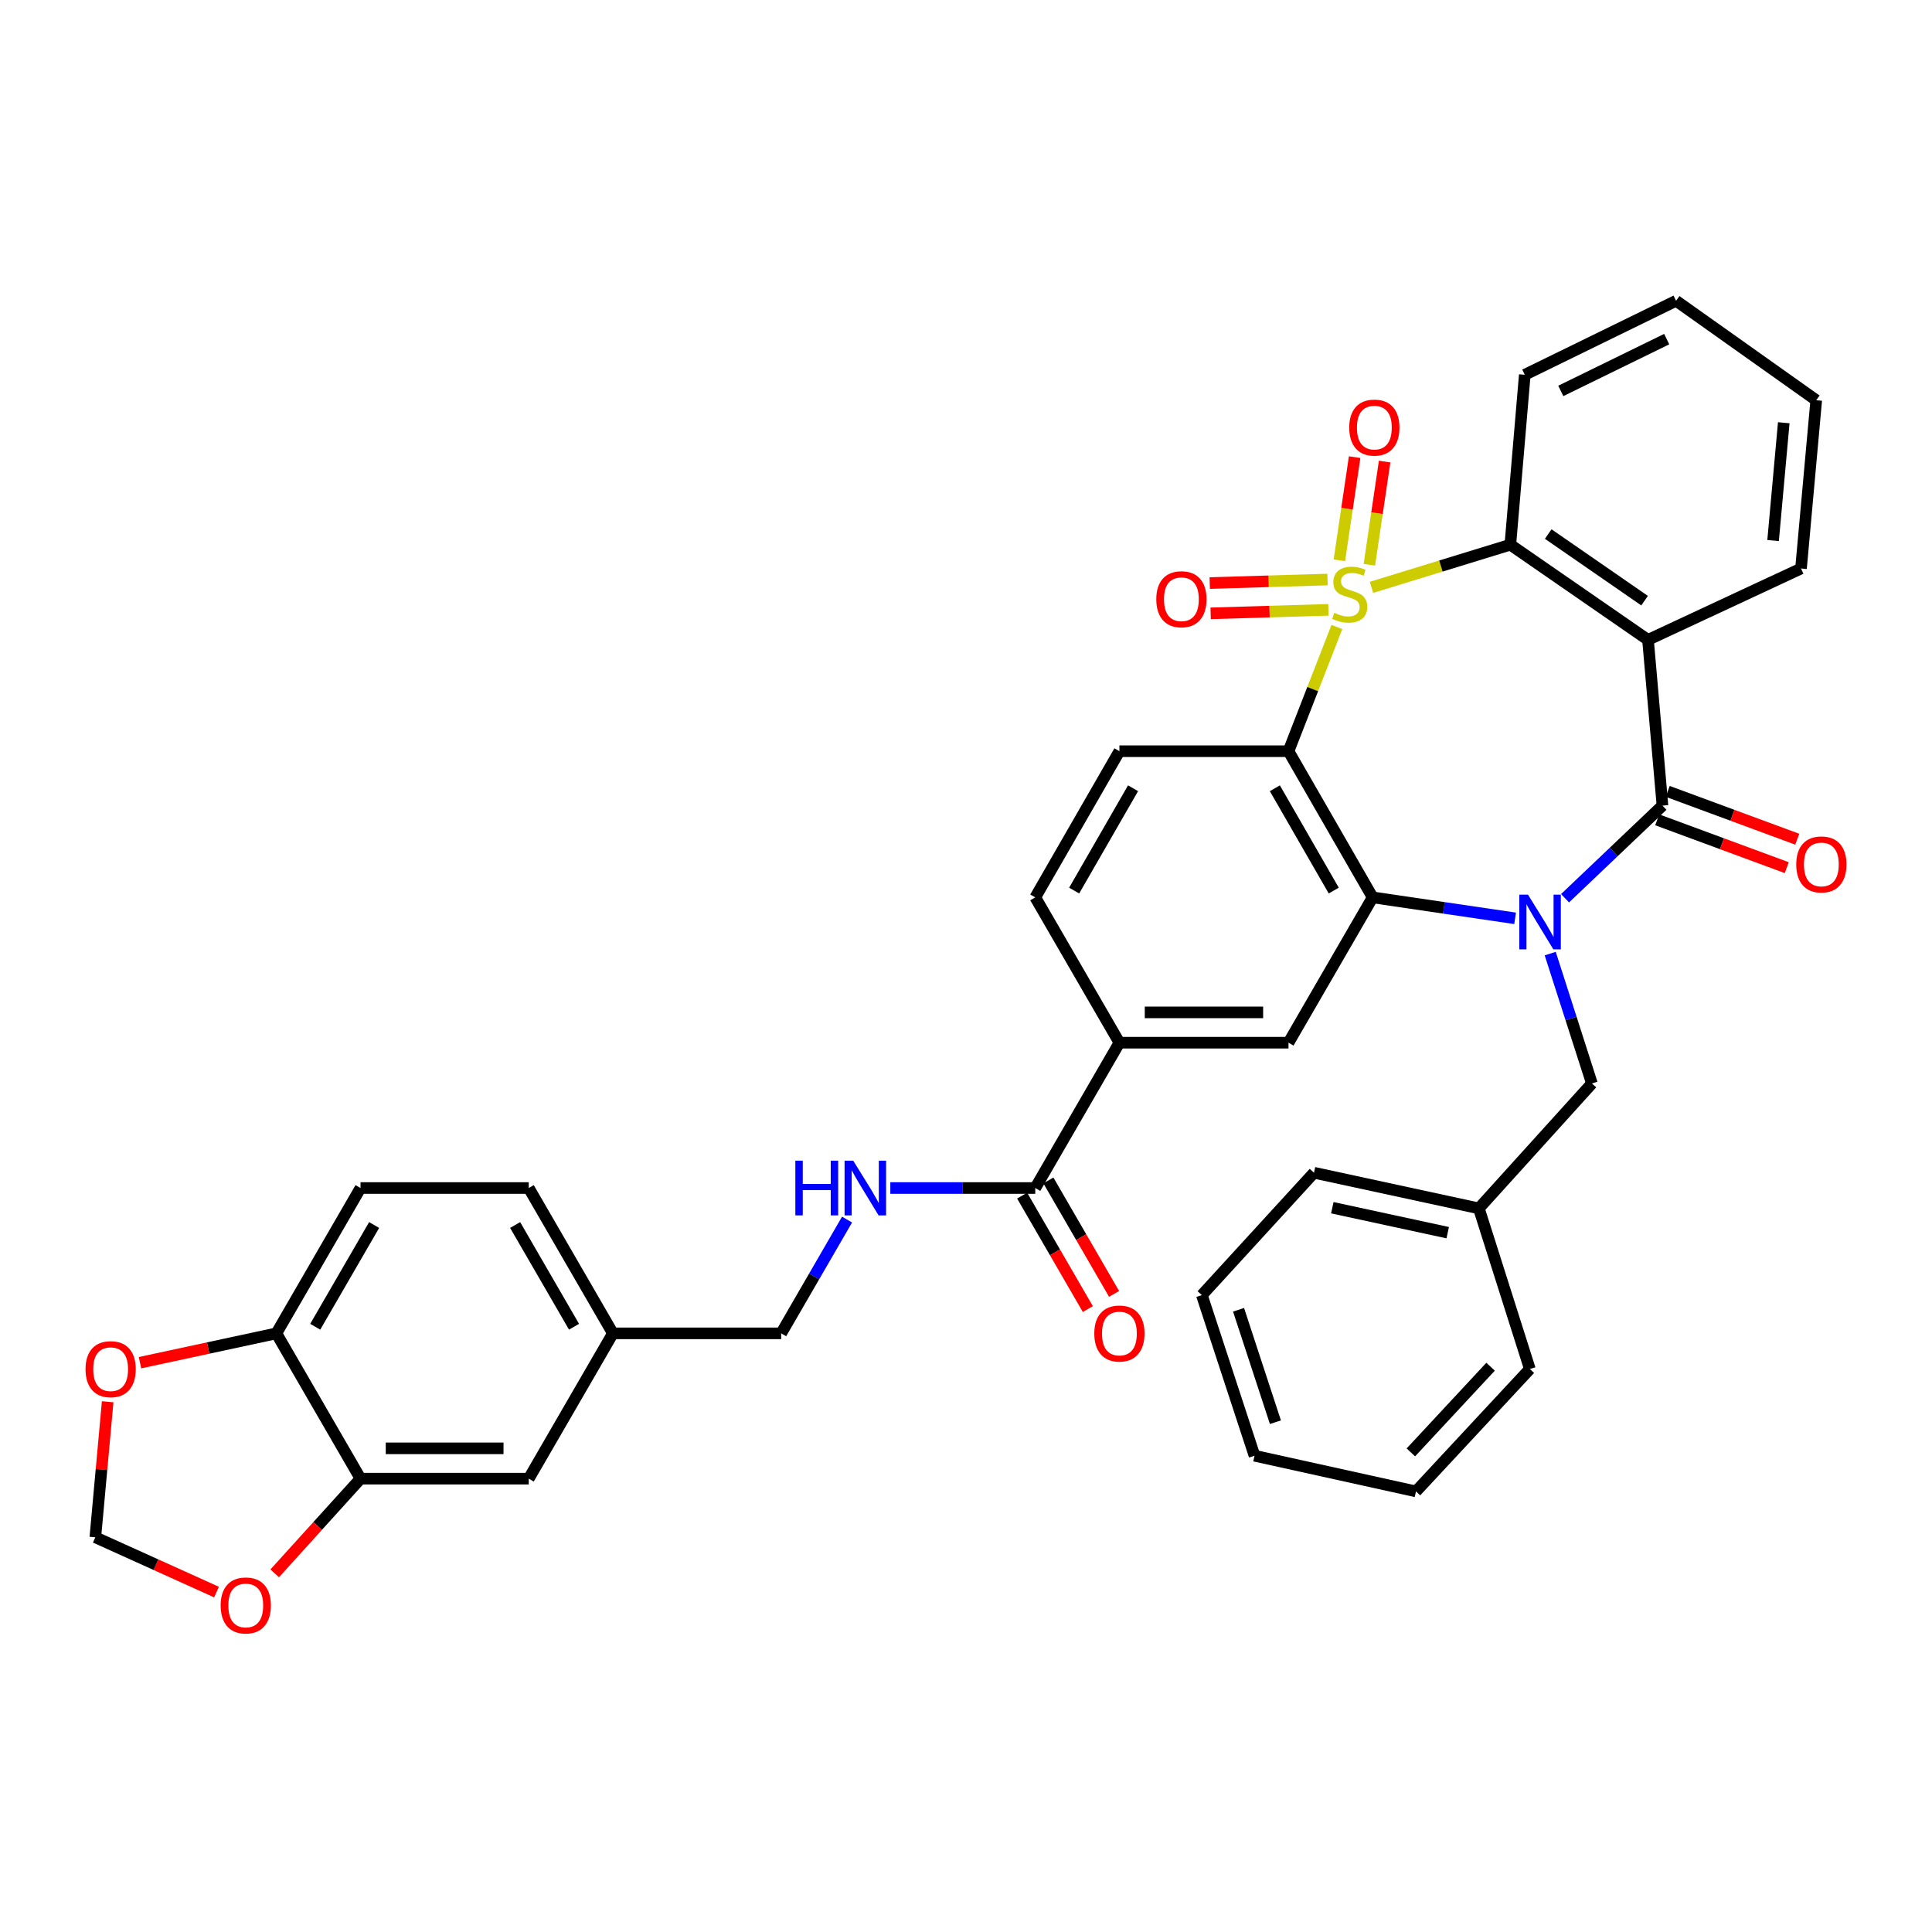 <?xml version='1.0' encoding='iso-8859-1'?>
<svg version='1.1' baseProfile='full'
              xmlns='http://www.w3.org/2000/svg'
                      xmlns:rdkit='http://www.rdkit.org/xml'
                      xmlns:xlink='http://www.w3.org/1999/xlink'
                  xml:space='preserve'
width='1000px' height='1000px' viewBox='0 0 1000 1000'>
<!-- END OF HEADER -->
<rect style='opacity:1.0;fill:#FFFFFF;stroke:none' width='1000' height='1000' x='0' y='0'> </rect>
<path class='bond-1' d='M 691.969,324.534 L 679.448,356.678' style='fill:none;fill-rule:evenodd;stroke:#CCCC00;stroke-width:6px;stroke-linecap:butt;stroke-linejoin:miter;stroke-opacity:1' />
<path class='bond-1' d='M 679.448,356.678 L 666.927,388.823' style='fill:none;fill-rule:evenodd;stroke:#000000;stroke-width:6px;stroke-linecap:butt;stroke-linejoin:miter;stroke-opacity:1' />
<path class='bond-5' d='M 709.87,304.014 L 745.808,292.976' style='fill:none;fill-rule:evenodd;stroke:#CCCC00;stroke-width:6px;stroke-linecap:butt;stroke-linejoin:miter;stroke-opacity:1' />
<path class='bond-5' d='M 745.808,292.976 L 781.746,281.938' style='fill:none;fill-rule:evenodd;stroke:#000000;stroke-width:6px;stroke-linecap:butt;stroke-linejoin:miter;stroke-opacity:1' />
<path class='bond-8' d='M 708.786,292.319 L 712.733,265.615' style='fill:none;fill-rule:evenodd;stroke:#CCCC00;stroke-width:6px;stroke-linecap:butt;stroke-linejoin:miter;stroke-opacity:1' />
<path class='bond-8' d='M 712.733,265.615 L 716.679,238.912' style='fill:none;fill-rule:evenodd;stroke:#FF0000;stroke-width:6px;stroke-linecap:butt;stroke-linejoin:miter;stroke-opacity:1' />
<path class='bond-8' d='M 693.263,290.025 L 697.21,263.321' style='fill:none;fill-rule:evenodd;stroke:#CCCC00;stroke-width:6px;stroke-linecap:butt;stroke-linejoin:miter;stroke-opacity:1' />
<path class='bond-8' d='M 697.21,263.321 L 701.157,236.618' style='fill:none;fill-rule:evenodd;stroke:#FF0000;stroke-width:6px;stroke-linecap:butt;stroke-linejoin:miter;stroke-opacity:1' />
<path class='bond-9' d='M 687.122,299.966 L 656.639,300.878' style='fill:none;fill-rule:evenodd;stroke:#CCCC00;stroke-width:6px;stroke-linecap:butt;stroke-linejoin:miter;stroke-opacity:1' />
<path class='bond-9' d='M 656.639,300.878 L 626.156,301.79' style='fill:none;fill-rule:evenodd;stroke:#FF0000;stroke-width:6px;stroke-linecap:butt;stroke-linejoin:miter;stroke-opacity:1' />
<path class='bond-9' d='M 687.591,315.65 L 657.108,316.562' style='fill:none;fill-rule:evenodd;stroke:#CCCC00;stroke-width:6px;stroke-linecap:butt;stroke-linejoin:miter;stroke-opacity:1' />
<path class='bond-9' d='M 657.108,316.562 L 626.625,317.474' style='fill:none;fill-rule:evenodd;stroke:#FF0000;stroke-width:6px;stroke-linecap:butt;stroke-linejoin:miter;stroke-opacity:1' />
<path class='bond-0' d='M 784.211,475.326 L 747.346,469.904' style='fill:none;fill-rule:evenodd;stroke:#0000FF;stroke-width:6px;stroke-linecap:butt;stroke-linejoin:miter;stroke-opacity:1' />
<path class='bond-0' d='M 747.346,469.904 L 710.48,464.482' style='fill:none;fill-rule:evenodd;stroke:#000000;stroke-width:6px;stroke-linecap:butt;stroke-linejoin:miter;stroke-opacity:1' />
<path class='bond-12' d='M 802.392,493.582 L 813.183,527.192' style='fill:none;fill-rule:evenodd;stroke:#0000FF;stroke-width:6px;stroke-linecap:butt;stroke-linejoin:miter;stroke-opacity:1' />
<path class='bond-12' d='M 813.183,527.192 L 823.974,560.802' style='fill:none;fill-rule:evenodd;stroke:#000000;stroke-width:6px;stroke-linecap:butt;stroke-linejoin:miter;stroke-opacity:1' />
<path class='bond-37' d='M 810.067,464.935 L 835.279,440.958' style='fill:none;fill-rule:evenodd;stroke:#0000FF;stroke-width:6px;stroke-linecap:butt;stroke-linejoin:miter;stroke-opacity:1' />
<path class='bond-37' d='M 835.279,440.958 L 860.491,416.981' style='fill:none;fill-rule:evenodd;stroke:#000000;stroke-width:6px;stroke-linecap:butt;stroke-linejoin:miter;stroke-opacity:1' />
<path class='bond-3' d='M 666.927,388.823 L 710.48,464.482' style='fill:none;fill-rule:evenodd;stroke:#000000;stroke-width:6px;stroke-linecap:butt;stroke-linejoin:miter;stroke-opacity:1' />
<path class='bond-3' d='M 659.861,408 L 690.348,460.962' style='fill:none;fill-rule:evenodd;stroke:#000000;stroke-width:6px;stroke-linecap:butt;stroke-linejoin:miter;stroke-opacity:1' />
<path class='bond-11' d='M 666.927,388.823 L 579.404,388.823' style='fill:none;fill-rule:evenodd;stroke:#000000;stroke-width:6px;stroke-linecap:butt;stroke-linejoin:miter;stroke-opacity:1' />
<path class='bond-2' d='M 860.491,416.981 L 853.003,331.2' style='fill:none;fill-rule:evenodd;stroke:#000000;stroke-width:6px;stroke-linecap:butt;stroke-linejoin:miter;stroke-opacity:1' />
<path class='bond-15' d='M 857.774,424.341 L 891.299,436.718' style='fill:none;fill-rule:evenodd;stroke:#000000;stroke-width:6px;stroke-linecap:butt;stroke-linejoin:miter;stroke-opacity:1' />
<path class='bond-15' d='M 891.299,436.718 L 924.823,449.095' style='fill:none;fill-rule:evenodd;stroke:#FF0000;stroke-width:6px;stroke-linecap:butt;stroke-linejoin:miter;stroke-opacity:1' />
<path class='bond-15' d='M 863.209,409.62 L 896.733,421.998' style='fill:none;fill-rule:evenodd;stroke:#000000;stroke-width:6px;stroke-linecap:butt;stroke-linejoin:miter;stroke-opacity:1' />
<path class='bond-15' d='M 896.733,421.998 L 930.258,434.375' style='fill:none;fill-rule:evenodd;stroke:#FF0000;stroke-width:6px;stroke-linecap:butt;stroke-linejoin:miter;stroke-opacity:1' />
<path class='bond-6' d='M 710.48,464.482 L 666.927,539.697' style='fill:none;fill-rule:evenodd;stroke:#000000;stroke-width:6px;stroke-linecap:butt;stroke-linejoin:miter;stroke-opacity:1' />
<path class='bond-4' d='M 853.003,331.2 L 781.746,281.938' style='fill:none;fill-rule:evenodd;stroke:#000000;stroke-width:6px;stroke-linecap:butt;stroke-linejoin:miter;stroke-opacity:1' />
<path class='bond-4' d='M 851.238,310.904 L 801.358,276.42' style='fill:none;fill-rule:evenodd;stroke:#000000;stroke-width:6px;stroke-linecap:butt;stroke-linejoin:miter;stroke-opacity:1' />
<path class='bond-26' d='M 853.003,331.2 L 932.193,294.264' style='fill:none;fill-rule:evenodd;stroke:#000000;stroke-width:6px;stroke-linecap:butt;stroke-linejoin:miter;stroke-opacity:1' />
<path class='bond-29' d='M 781.746,281.938 L 789.226,193.978' style='fill:none;fill-rule:evenodd;stroke:#000000;stroke-width:6px;stroke-linecap:butt;stroke-linejoin:miter;stroke-opacity:1' />
<path class='bond-39' d='M 666.927,539.697 L 579.404,539.697' style='fill:none;fill-rule:evenodd;stroke:#000000;stroke-width:6px;stroke-linecap:butt;stroke-linejoin:miter;stroke-opacity:1' />
<path class='bond-39' d='M 653.799,524.006 L 592.532,524.006' style='fill:none;fill-rule:evenodd;stroke:#000000;stroke-width:6px;stroke-linecap:butt;stroke-linejoin:miter;stroke-opacity:1' />
<path class='bond-7' d='M 535.851,614.921 L 579.404,539.697' style='fill:none;fill-rule:evenodd;stroke:#000000;stroke-width:6px;stroke-linecap:butt;stroke-linejoin:miter;stroke-opacity:1' />
<path class='bond-14' d='M 535.851,614.921 L 498.34,614.921' style='fill:none;fill-rule:evenodd;stroke:#000000;stroke-width:6px;stroke-linecap:butt;stroke-linejoin:miter;stroke-opacity:1' />
<path class='bond-14' d='M 498.34,614.921 L 460.83,614.921' style='fill:none;fill-rule:evenodd;stroke:#0000FF;stroke-width:6px;stroke-linecap:butt;stroke-linejoin:miter;stroke-opacity:1' />
<path class='bond-22' d='M 529.061,618.852 L 546.063,648.217' style='fill:none;fill-rule:evenodd;stroke:#000000;stroke-width:6px;stroke-linecap:butt;stroke-linejoin:miter;stroke-opacity:1' />
<path class='bond-22' d='M 546.063,648.217 L 563.065,677.582' style='fill:none;fill-rule:evenodd;stroke:#FF0000;stroke-width:6px;stroke-linecap:butt;stroke-linejoin:miter;stroke-opacity:1' />
<path class='bond-22' d='M 542.641,610.99 L 559.642,640.355' style='fill:none;fill-rule:evenodd;stroke:#000000;stroke-width:6px;stroke-linecap:butt;stroke-linejoin:miter;stroke-opacity:1' />
<path class='bond-22' d='M 559.642,640.355 L 576.644,669.72' style='fill:none;fill-rule:evenodd;stroke:#FF0000;stroke-width:6px;stroke-linecap:butt;stroke-linejoin:miter;stroke-opacity:1' />
<path class='bond-10' d='M 579.404,539.697 L 535.851,464.482' style='fill:none;fill-rule:evenodd;stroke:#000000;stroke-width:6px;stroke-linecap:butt;stroke-linejoin:miter;stroke-opacity:1' />
<path class='bond-20' d='M 579.404,388.823 L 535.851,464.482' style='fill:none;fill-rule:evenodd;stroke:#000000;stroke-width:6px;stroke-linecap:butt;stroke-linejoin:miter;stroke-opacity:1' />
<path class='bond-20' d='M 586.47,408 L 555.983,460.962' style='fill:none;fill-rule:evenodd;stroke:#000000;stroke-width:6px;stroke-linecap:butt;stroke-linejoin:miter;stroke-opacity:1' />
<path class='bond-27' d='M 823.974,560.802 L 765.453,625.46' style='fill:none;fill-rule:evenodd;stroke:#000000;stroke-width:6px;stroke-linecap:butt;stroke-linejoin:miter;stroke-opacity:1' />
<path class='bond-13' d='M 186.601,765.35 L 273.68,765.35' style='fill:none;fill-rule:evenodd;stroke:#000000;stroke-width:6px;stroke-linecap:butt;stroke-linejoin:miter;stroke-opacity:1' />
<path class='bond-13' d='M 199.663,749.659 L 260.618,749.659' style='fill:none;fill-rule:evenodd;stroke:#000000;stroke-width:6px;stroke-linecap:butt;stroke-linejoin:miter;stroke-opacity:1' />
<path class='bond-17' d='M 186.601,765.35 L 164.394,789.858' style='fill:none;fill-rule:evenodd;stroke:#000000;stroke-width:6px;stroke-linecap:butt;stroke-linejoin:miter;stroke-opacity:1' />
<path class='bond-17' d='M 164.394,789.858 L 142.187,814.366' style='fill:none;fill-rule:evenodd;stroke:#FF0000;stroke-width:6px;stroke-linecap:butt;stroke-linejoin:miter;stroke-opacity:1' />
<path class='bond-41' d='M 186.601,765.35 L 143.048,690.144' style='fill:none;fill-rule:evenodd;stroke:#000000;stroke-width:6px;stroke-linecap:butt;stroke-linejoin:miter;stroke-opacity:1' />
<path class='bond-25' d='M 438.435,631.254 L 421.386,660.699' style='fill:none;fill-rule:evenodd;stroke:#0000FF;stroke-width:6px;stroke-linecap:butt;stroke-linejoin:miter;stroke-opacity:1' />
<path class='bond-25' d='M 421.386,660.699 L 404.338,690.144' style='fill:none;fill-rule:evenodd;stroke:#000000;stroke-width:6px;stroke-linecap:butt;stroke-linejoin:miter;stroke-opacity:1' />
<path class='bond-16' d='M 143.048,690.144 L 186.601,614.921' style='fill:none;fill-rule:evenodd;stroke:#000000;stroke-width:6px;stroke-linecap:butt;stroke-linejoin:miter;stroke-opacity:1' />
<path class='bond-16' d='M 163.161,686.723 L 193.647,634.067' style='fill:none;fill-rule:evenodd;stroke:#000000;stroke-width:6px;stroke-linecap:butt;stroke-linejoin:miter;stroke-opacity:1' />
<path class='bond-18' d='M 143.048,690.144 L 107.755,697.737' style='fill:none;fill-rule:evenodd;stroke:#000000;stroke-width:6px;stroke-linecap:butt;stroke-linejoin:miter;stroke-opacity:1' />
<path class='bond-18' d='M 107.755,697.737 L 72.461,705.33' style='fill:none;fill-rule:evenodd;stroke:#FF0000;stroke-width:6px;stroke-linecap:butt;stroke-linejoin:miter;stroke-opacity:1' />
<path class='bond-19' d='M 112.072,824.056 L 80.708,809.88' style='fill:none;fill-rule:evenodd;stroke:#FF0000;stroke-width:6px;stroke-linecap:butt;stroke-linejoin:miter;stroke-opacity:1' />
<path class='bond-19' d='M 80.708,809.88 L 49.343,795.705' style='fill:none;fill-rule:evenodd;stroke:#000000;stroke-width:6px;stroke-linecap:butt;stroke-linejoin:miter;stroke-opacity:1' />
<path class='bond-42' d='M 55.726,725.546 L 52.535,760.625' style='fill:none;fill-rule:evenodd;stroke:#FF0000;stroke-width:6px;stroke-linecap:butt;stroke-linejoin:miter;stroke-opacity:1' />
<path class='bond-42' d='M 52.535,760.625 L 49.343,795.705' style='fill:none;fill-rule:evenodd;stroke:#000000;stroke-width:6px;stroke-linecap:butt;stroke-linejoin:miter;stroke-opacity:1' />
<path class='bond-21' d='M 273.68,765.35 L 317.233,690.144' style='fill:none;fill-rule:evenodd;stroke:#000000;stroke-width:6px;stroke-linecap:butt;stroke-linejoin:miter;stroke-opacity:1' />
<path class='bond-23' d='M 186.601,614.921 L 273.68,614.921' style='fill:none;fill-rule:evenodd;stroke:#000000;stroke-width:6px;stroke-linecap:butt;stroke-linejoin:miter;stroke-opacity:1' />
<path class='bond-24' d='M 317.233,690.144 L 404.338,690.144' style='fill:none;fill-rule:evenodd;stroke:#000000;stroke-width:6px;stroke-linecap:butt;stroke-linejoin:miter;stroke-opacity:1' />
<path class='bond-28' d='M 317.233,690.144 L 273.68,614.921' style='fill:none;fill-rule:evenodd;stroke:#000000;stroke-width:6px;stroke-linecap:butt;stroke-linejoin:miter;stroke-opacity:1' />
<path class='bond-28' d='M 297.12,686.723 L 266.633,634.067' style='fill:none;fill-rule:evenodd;stroke:#000000;stroke-width:6px;stroke-linecap:butt;stroke-linejoin:miter;stroke-opacity:1' />
<path class='bond-38' d='M 932.193,294.264 L 940.082,207.159' style='fill:none;fill-rule:evenodd;stroke:#000000;stroke-width:6px;stroke-linecap:butt;stroke-linejoin:miter;stroke-opacity:1' />
<path class='bond-38' d='M 917.749,279.783 L 923.271,218.809' style='fill:none;fill-rule:evenodd;stroke:#000000;stroke-width:6px;stroke-linecap:butt;stroke-linejoin:miter;stroke-opacity:1' />
<path class='bond-30' d='M 765.453,625.46 L 680.117,607.005' style='fill:none;fill-rule:evenodd;stroke:#000000;stroke-width:6px;stroke-linecap:butt;stroke-linejoin:miter;stroke-opacity:1' />
<path class='bond-30' d='M 749.336,638.029 L 689.601,625.11' style='fill:none;fill-rule:evenodd;stroke:#000000;stroke-width:6px;stroke-linecap:butt;stroke-linejoin:miter;stroke-opacity:1' />
<path class='bond-31' d='M 765.453,625.46 L 791.85,708.599' style='fill:none;fill-rule:evenodd;stroke:#000000;stroke-width:6px;stroke-linecap:butt;stroke-linejoin:miter;stroke-opacity:1' />
<path class='bond-33' d='M 789.226,193.978 L 867.535,155.69' style='fill:none;fill-rule:evenodd;stroke:#000000;stroke-width:6px;stroke-linecap:butt;stroke-linejoin:miter;stroke-opacity:1' />
<path class='bond-33' d='M 807.864,202.331 L 862.681,175.53' style='fill:none;fill-rule:evenodd;stroke:#000000;stroke-width:6px;stroke-linecap:butt;stroke-linejoin:miter;stroke-opacity:1' />
<path class='bond-35' d='M 680.117,607.005 L 622.076,670.355' style='fill:none;fill-rule:evenodd;stroke:#000000;stroke-width:6px;stroke-linecap:butt;stroke-linejoin:miter;stroke-opacity:1' />
<path class='bond-34' d='M 791.85,708.599 L 732.91,771.949' style='fill:none;fill-rule:evenodd;stroke:#000000;stroke-width:6px;stroke-linecap:butt;stroke-linejoin:miter;stroke-opacity:1' />
<path class='bond-34' d='M 771.52,707.413 L 730.263,751.758' style='fill:none;fill-rule:evenodd;stroke:#000000;stroke-width:6px;stroke-linecap:butt;stroke-linejoin:miter;stroke-opacity:1' />
<path class='bond-32' d='M 940.082,207.159 L 867.535,155.69' style='fill:none;fill-rule:evenodd;stroke:#000000;stroke-width:6px;stroke-linecap:butt;stroke-linejoin:miter;stroke-opacity:1' />
<path class='bond-36' d='M 732.91,771.949 L 649.336,753.486' style='fill:none;fill-rule:evenodd;stroke:#000000;stroke-width:6px;stroke-linecap:butt;stroke-linejoin:miter;stroke-opacity:1' />
<path class='bond-40' d='M 622.076,670.355 L 649.336,753.486' style='fill:none;fill-rule:evenodd;stroke:#000000;stroke-width:6px;stroke-linecap:butt;stroke-linejoin:miter;stroke-opacity:1' />
<path class='bond-40' d='M 641.075,677.936 L 660.157,736.127' style='fill:none;fill-rule:evenodd;stroke:#000000;stroke-width:6px;stroke-linecap:butt;stroke-linejoin:miter;stroke-opacity:1' />
<path  class='atom-0' d='M 690.616 317.191
Q 690.936 317.311, 692.256 317.871
Q 693.576 318.431, 695.016 318.791
Q 696.496 319.111, 697.936 319.111
Q 700.616 319.111, 702.176 317.831
Q 703.736 316.511, 703.736 314.231
Q 703.736 312.671, 702.936 311.711
Q 702.176 310.751, 700.976 310.231
Q 699.776 309.711, 697.776 309.111
Q 695.256 308.351, 693.736 307.631
Q 692.256 306.911, 691.176 305.391
Q 690.136 303.871, 690.136 301.311
Q 690.136 297.751, 692.536 295.551
Q 694.976 293.351, 699.776 293.351
Q 703.056 293.351, 706.776 294.911
L 705.856 297.991
Q 702.456 296.591, 699.896 296.591
Q 697.136 296.591, 695.616 297.751
Q 694.096 298.871, 694.136 300.831
Q 694.136 302.351, 694.896 303.271
Q 695.696 304.191, 696.816 304.711
Q 697.976 305.231, 699.896 305.831
Q 702.456 306.631, 703.976 307.431
Q 705.496 308.231, 706.576 309.871
Q 707.696 311.471, 707.696 314.231
Q 707.696 318.151, 705.056 320.271
Q 702.456 322.351, 698.096 322.351
Q 695.576 322.351, 693.656 321.791
Q 691.776 321.271, 689.536 320.351
L 690.616 317.191
' fill='#CCCC00'/>
<path  class='atom-1' d='M 790.881 463.067
L 800.161 478.067
Q 801.081 479.547, 802.561 482.227
Q 804.041 484.907, 804.121 485.067
L 804.121 463.067
L 807.881 463.067
L 807.881 491.387
L 804.001 491.387
L 794.041 474.987
Q 792.881 473.067, 791.641 470.867
Q 790.441 468.667, 790.081 467.987
L 790.081 491.387
L 786.401 491.387
L 786.401 463.067
L 790.881 463.067
' fill='#0000FF'/>
<path  class='atom-9' d='M 698.361 221.317
Q 698.361 214.517, 701.721 210.717
Q 705.081 206.917, 711.361 206.917
Q 717.641 206.917, 721.001 210.717
Q 724.361 214.517, 724.361 221.317
Q 724.361 228.197, 720.961 232.117
Q 717.561 235.997, 711.361 235.997
Q 705.121 235.997, 701.721 232.117
Q 698.361 228.237, 698.361 221.317
M 711.361 232.797
Q 715.681 232.797, 718.001 229.917
Q 720.361 226.997, 720.361 221.317
Q 720.361 215.757, 718.001 212.957
Q 715.681 210.117, 711.361 210.117
Q 707.041 210.117, 704.681 212.917
Q 702.361 215.717, 702.361 221.317
Q 702.361 227.037, 704.681 229.917
Q 707.041 232.797, 711.361 232.797
' fill='#FF0000'/>
<path  class='atom-10' d='M 598.493 310.158
Q 598.493 303.358, 601.853 299.558
Q 605.213 295.758, 611.493 295.758
Q 617.773 295.758, 621.133 299.558
Q 624.493 303.358, 624.493 310.158
Q 624.493 317.038, 621.093 320.958
Q 617.693 324.838, 611.493 324.838
Q 605.253 324.838, 601.853 320.958
Q 598.493 317.078, 598.493 310.158
M 611.493 321.638
Q 615.813 321.638, 618.133 318.758
Q 620.493 315.838, 620.493 310.158
Q 620.493 304.598, 618.133 301.798
Q 615.813 298.958, 611.493 298.958
Q 607.173 298.958, 604.813 301.758
Q 602.493 304.558, 602.493 310.158
Q 602.493 315.878, 604.813 318.758
Q 607.173 321.638, 611.493 321.638
' fill='#FF0000'/>
<path  class='atom-15' d='M 411.671 600.761
L 415.511 600.761
L 415.511 612.801
L 429.991 612.801
L 429.991 600.761
L 433.831 600.761
L 433.831 629.081
L 429.991 629.081
L 429.991 616.001
L 415.511 616.001
L 415.511 629.081
L 411.671 629.081
L 411.671 600.761
' fill='#0000FF'/>
<path  class='atom-15' d='M 441.631 600.761
L 450.911 615.761
Q 451.831 617.241, 453.311 619.921
Q 454.791 622.601, 454.871 622.761
L 454.871 600.761
L 458.631 600.761
L 458.631 629.081
L 454.751 629.081
L 444.791 612.681
Q 443.631 610.761, 442.391 608.561
Q 441.191 606.361, 440.831 605.681
L 440.831 629.081
L 437.151 629.081
L 437.151 600.761
L 441.631 600.761
' fill='#0000FF'/>
<path  class='atom-16' d='M 929.732 447.424
Q 929.732 440.624, 933.092 436.824
Q 936.452 433.024, 942.732 433.024
Q 949.012 433.024, 952.372 436.824
Q 955.732 440.624, 955.732 447.424
Q 955.732 454.304, 952.332 458.224
Q 948.932 462.104, 942.732 462.104
Q 936.492 462.104, 933.092 458.224
Q 929.732 454.344, 929.732 447.424
M 942.732 458.904
Q 947.052 458.904, 949.372 456.024
Q 951.732 453.104, 951.732 447.424
Q 951.732 441.864, 949.372 439.064
Q 947.052 436.224, 942.732 436.224
Q 938.412 436.224, 936.052 439.024
Q 933.732 441.824, 933.732 447.424
Q 933.732 453.144, 936.052 456.024
Q 938.412 458.904, 942.732 458.904
' fill='#FF0000'/>
<path  class='atom-18' d='M 114.208 830.977
Q 114.208 824.177, 117.568 820.377
Q 120.928 816.577, 127.208 816.577
Q 133.488 816.577, 136.848 820.377
Q 140.208 824.177, 140.208 830.977
Q 140.208 837.857, 136.808 841.777
Q 133.408 845.657, 127.208 845.657
Q 120.968 845.657, 117.568 841.777
Q 114.208 837.897, 114.208 830.977
M 127.208 842.457
Q 131.528 842.457, 133.848 839.577
Q 136.208 836.657, 136.208 830.977
Q 136.208 825.417, 133.848 822.617
Q 131.528 819.777, 127.208 819.777
Q 122.888 819.777, 120.528 822.577
Q 118.208 825.377, 118.208 830.977
Q 118.208 836.697, 120.528 839.577
Q 122.888 842.457, 127.208 842.457
' fill='#FF0000'/>
<path  class='atom-19' d='M 44.268 708.679
Q 44.268 701.879, 47.628 698.079
Q 50.988 694.279, 57.268 694.279
Q 63.548 694.279, 66.908 698.079
Q 70.268 701.879, 70.268 708.679
Q 70.268 715.559, 66.868 719.479
Q 63.468 723.359, 57.268 723.359
Q 51.028 723.359, 47.628 719.479
Q 44.268 715.599, 44.268 708.679
M 57.268 720.159
Q 61.588 720.159, 63.908 717.279
Q 66.268 714.359, 66.268 708.679
Q 66.268 703.119, 63.908 700.319
Q 61.588 697.479, 57.268 697.479
Q 52.948 697.479, 50.588 700.279
Q 48.268 703.079, 48.268 708.679
Q 48.268 714.399, 50.588 717.279
Q 52.948 720.159, 57.268 720.159
' fill='#FF0000'/>
<path  class='atom-23' d='M 566.404 690.224
Q 566.404 683.424, 569.764 679.624
Q 573.124 675.824, 579.404 675.824
Q 585.684 675.824, 589.044 679.624
Q 592.404 683.424, 592.404 690.224
Q 592.404 697.104, 589.004 701.024
Q 585.604 704.904, 579.404 704.904
Q 573.164 704.904, 569.764 701.024
Q 566.404 697.144, 566.404 690.224
M 579.404 701.704
Q 583.724 701.704, 586.044 698.824
Q 588.404 695.904, 588.404 690.224
Q 588.404 684.664, 586.044 681.864
Q 583.724 679.024, 579.404 679.024
Q 575.084 679.024, 572.724 681.824
Q 570.404 684.624, 570.404 690.224
Q 570.404 695.944, 572.724 698.824
Q 575.084 701.704, 579.404 701.704
' fill='#FF0000'/>
</svg>
